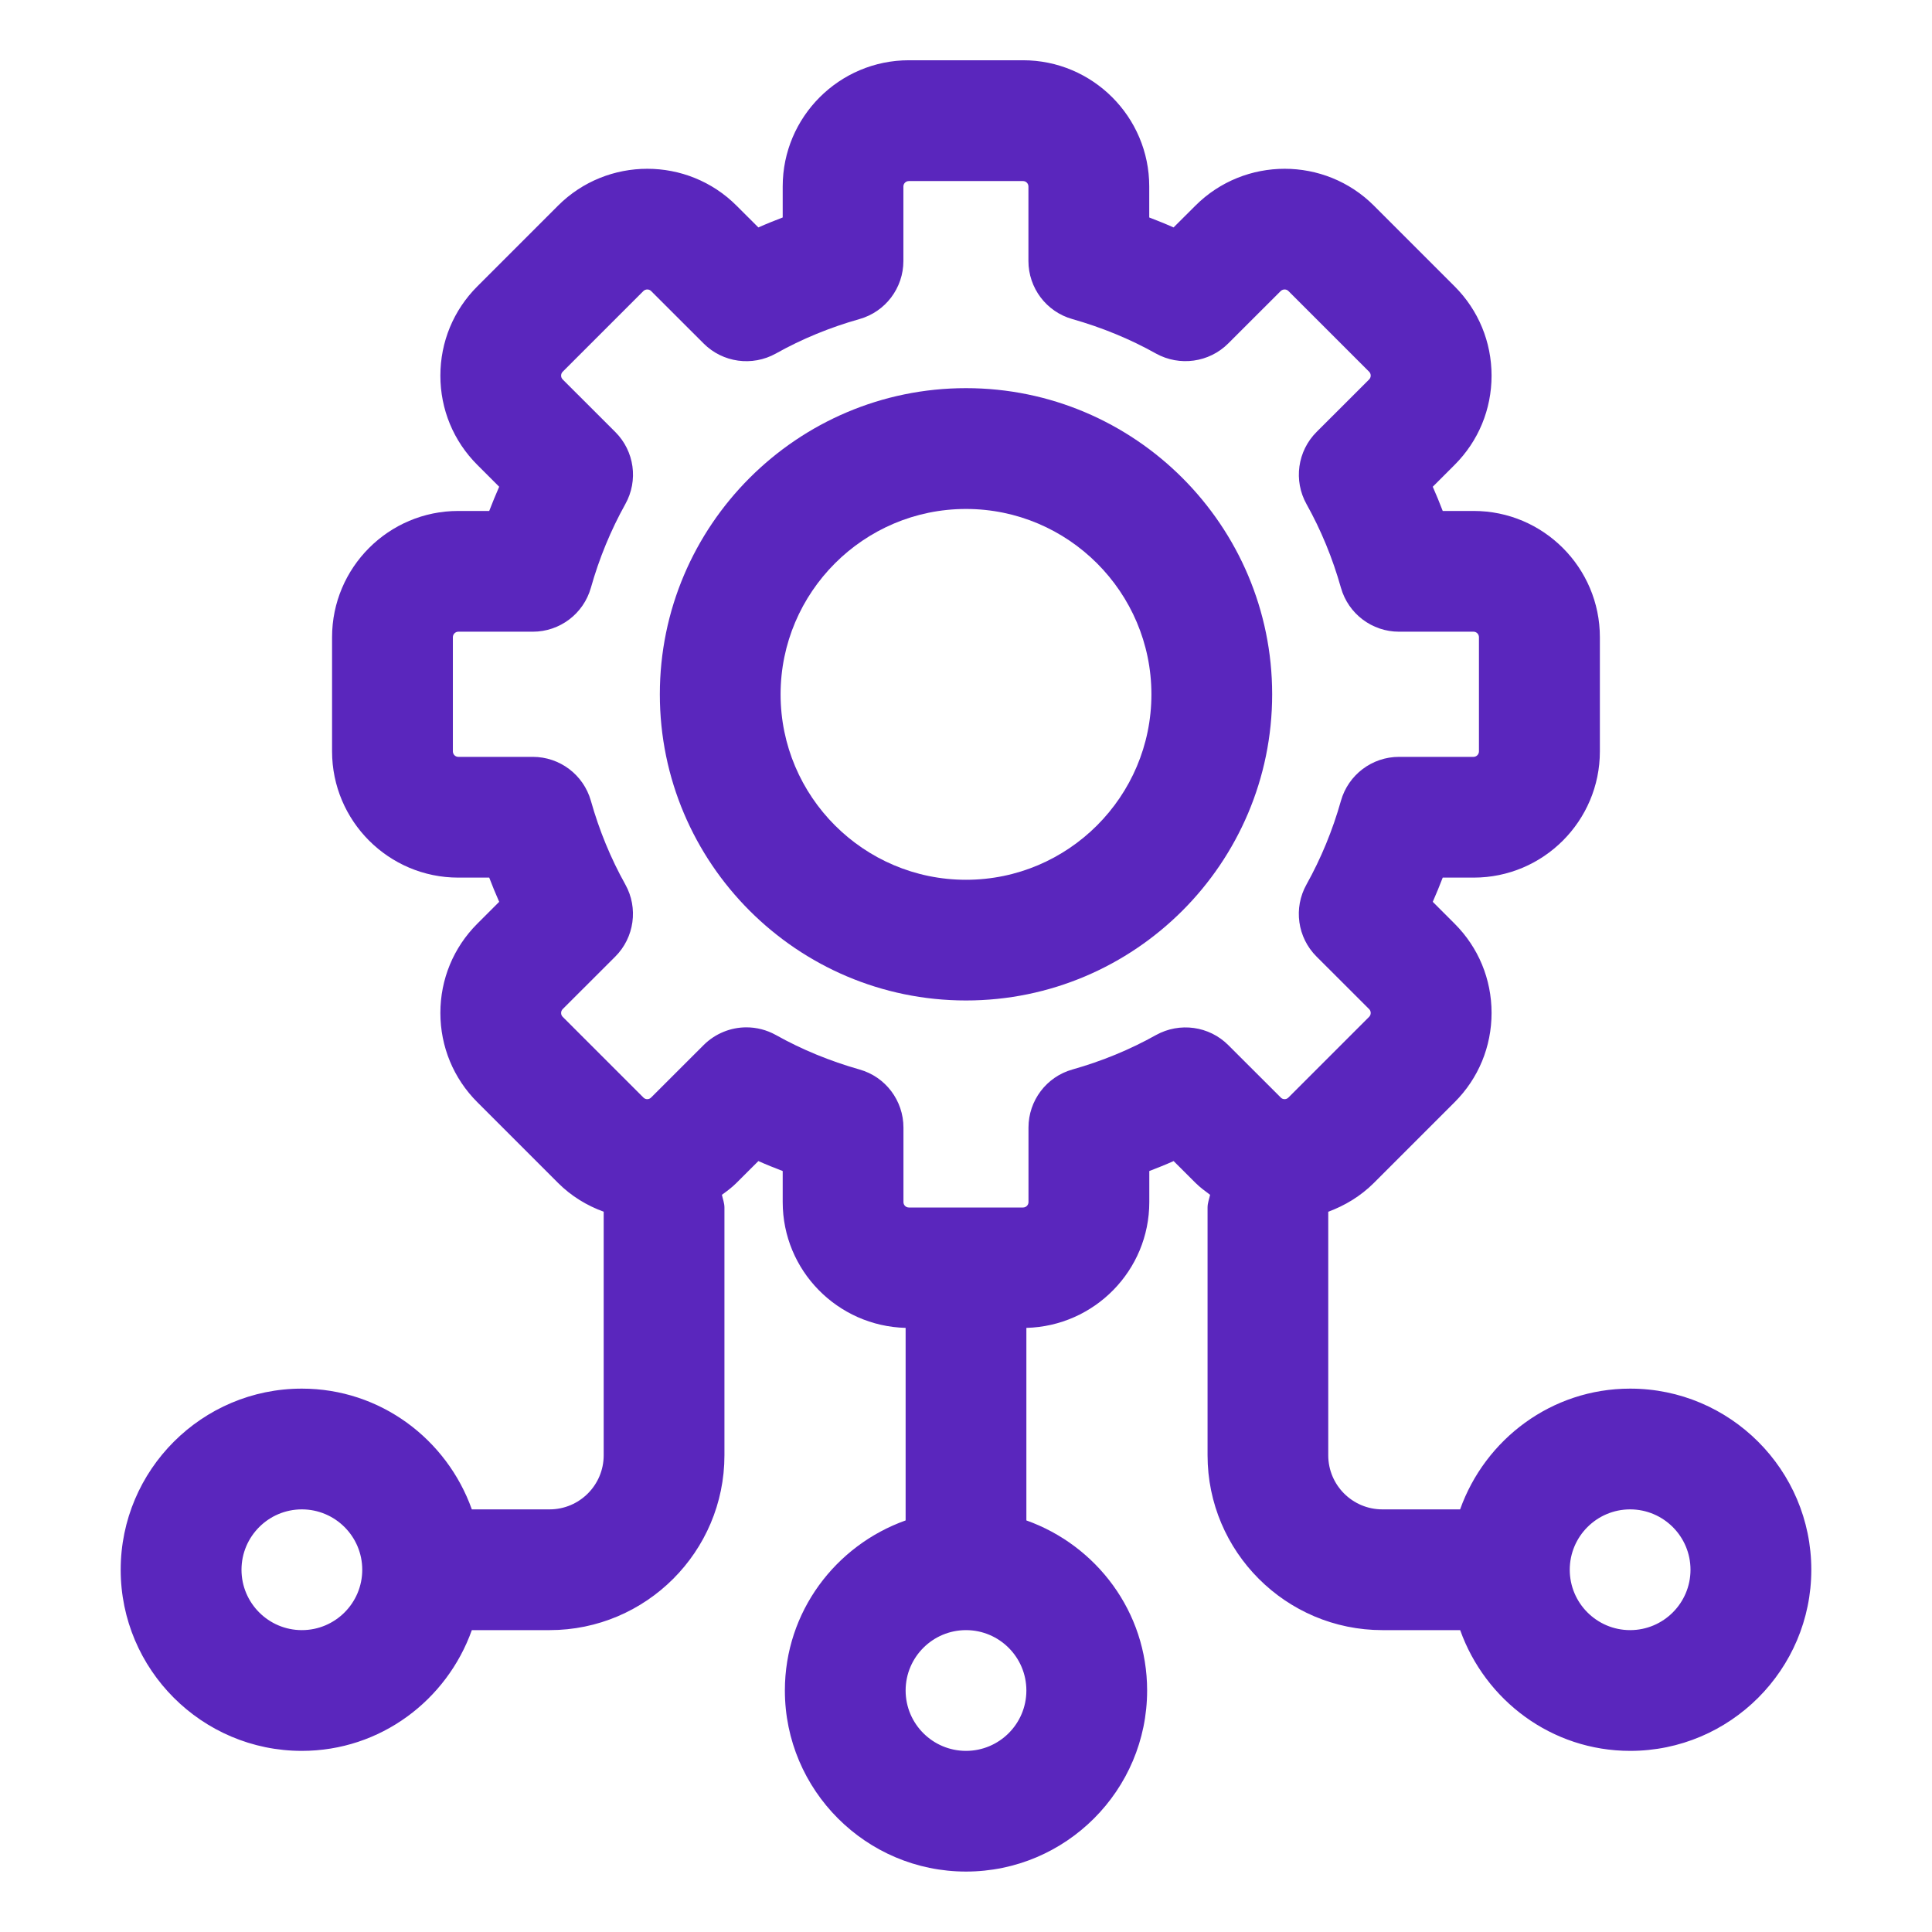 <?xml version="1.0" encoding="UTF-8"?> <svg xmlns="http://www.w3.org/2000/svg" xmlns:xlink="http://www.w3.org/1999/xlink" xmlns:svgjs="http://svgjs.dev/svgjs" id="Layer_2" viewBox="0 0 32 32" data-name="Layer 2" width="300" height="300" version="1.1"><g width="100%" height="100%" transform="matrix(1,0,0,1,0,0)"><path d="m27 23c-1.302 0-2.402.839-2.816 2h-1.288c-.494 0-.896-.401-.896-.896v-4.034c.275-.101.535-.257.756-.477l1.337-1.337c.395-.395.612-.92.612-1.479s-.217-1.083-.612-1.478l-.362-.362c.058-.132.113-.266.165-.401h.513c1.153 0 2.09-.938 2.09-2.091v-1.891c0-1.153-.938-2.091-2.09-2.091h-.513c-.052-.136-.107-.27-.165-.401l.362-.362c.395-.395.612-.92.612-1.478s-.217-1.084-.612-1.479l-1.337-1.337c-.814-.814-2.141-.814-2.956 0l-.362.361c-.132-.059-.267-.113-.403-.165v-.514c0-1.152-.938-2.09-2.09-2.09h-1.891c-1.153 0-2.09.938-2.09 2.09v.514c-.136.052-.271.106-.403.165l-.362-.361c-.814-.814-2.141-.814-2.956 0l-1.337 1.337c-.395.395-.612.92-.612 1.479s.217 1.083.612 1.478l.362.362c-.058.132-.113.266-.165.401h-.513c-1.153 0-2.09.938-2.09 2.091v1.891c0 1.153.938 2.091 2.09 2.091h.513c.052.136.107.27.165.401l-.362.362c-.395.395-.612.92-.612 1.478s.217 1.084.612 1.479l1.337 1.337c.221.221.48.376.756.477v4.034c0 .494-.402.896-.896.896h-1.288c-.414-1.161-1.514-2-2.816-2-1.654 0-3 1.346-3 3s1.346 3 3 3c1.302 0 2.402-.839 2.816-2h1.288c1.597 0 2.896-1.299 2.896-2.896v-4.104c0-.074-.027-.14-.042-.21.083-.061.167-.122.242-.198l.362-.361c.132.059.267.113.403.165v.514c0 1.134.909 2.055 2.037 2.084 0 .002-.001.004-.001.005v3.184c-1.161.414-2 1.514-2 2.816 0 1.654 1.346 3 3 3s3-1.346 3-3c0-1.302-.839-2.402-2-2.816v-3.184s-.001-.004-.001-.005c1.128-.029 2.037-.95 2.037-2.084v-.514c.136-.052.271-.106.403-.165l.362.361c.075.075.159.136.242.198-.015.07-.042.135-.042.21v4.104c0 1.597 1.299 2.896 2.896 2.896h1.288c.414 1.161 1.514 2 2.816 2 1.654 0 3-1.346 3-3s-1.346-3-3-3zm-22 4c-.551 0-1-.448-1-1s.449-1 1-1 1 .448 1 1-.449 1-1 1zm12 1c0 .552-.449 1-1 1s-1-.448-1-1 .449-1 1-1 1 .448 1 1zm4.214-9.821-.871-.87c-.316-.315-.803-.382-1.195-.166-.43.241-.896.433-1.385.571-.431.121-.728.515-.728.962v1.234c0 .05-.041.09-.09.09h-1.891c-.05 0-.09-.04-.09-.09v-1.234c0-.447-.297-.841-.728-.962-.489-.139-.955-.33-1.385-.571-.153-.085-.321-.127-.488-.127-.259 0-.515.101-.708.293l-.871.87c-.035.036-.093.035-.127 0l-1.337-1.337c-.035-.035-.035-.093 0-.128l.871-.87c.316-.316.384-.805.166-1.195-.24-.429-.432-.895-.57-1.385-.122-.431-.515-.728-.962-.728h-1.234c-.05 0-.09-.041-.09-.091v-1.891c0-.05.041-.091.09-.091h1.234c.447 0 .84-.297.962-.728.138-.49.331-.956.57-1.385.219-.391.151-.879-.166-1.195l-.871-.87c-.035-.035-.035-.093 0-.128l1.337-1.337c.036-.034.093-.034.127 0l.871.87c.316.316.804.383 1.195.166.43-.241.896-.433 1.385-.571.431-.121.728-.515.728-.962v-1.234c0-.05.041-.09.09-.09h1.891c.05 0 .09.04.09.09v1.234c0 .447.297.841.728.962.489.139.955.33 1.385.571.391.216.879.149 1.195-.166l.871-.87c.036-.034.094-.034.127 0l1.337 1.337c.035.035.035.093 0 .128l-.871.87c-.316.316-.384.805-.166 1.195.24.429.432.895.57 1.385.122.431.515.728.962.728h1.234c.05 0 .09.041.09.091v1.891c0 .05-.041.091-.09.091h-1.234c-.447 0-.84.297-.962.728-.138.49-.331.956-.57 1.385-.219.391-.151.879.166 1.195l.871.87c.035.035.035.093 0 .128l-1.337 1.337c-.035.036-.092.035-.127 0zm5.786 8.821c-.551 0-1-.448-1-1s.449-1 1-1 1 .448 1 1-.449 1-1 1z" fill="#5a26bd" fill-opacity="1" data-original-color="#000000ff" stroke="none" stroke-opacity="1"></path><path d="m16 6.429c-2.796 0-5.071 2.275-5.071 5.071s2.275 5.071 5.071 5.071 5.071-2.275 5.071-5.071-2.275-5.071-5.071-5.071zm0 8.143c-1.693 0-3.071-1.378-3.071-3.071s1.378-3.071 3.071-3.071 3.071 1.378 3.071 3.071-1.378 3.071-3.071 3.071z" fill="#5a26bd" fill-opacity="1" data-original-color="#000000ff" stroke="none" stroke-opacity="1"></path></g></svg> 